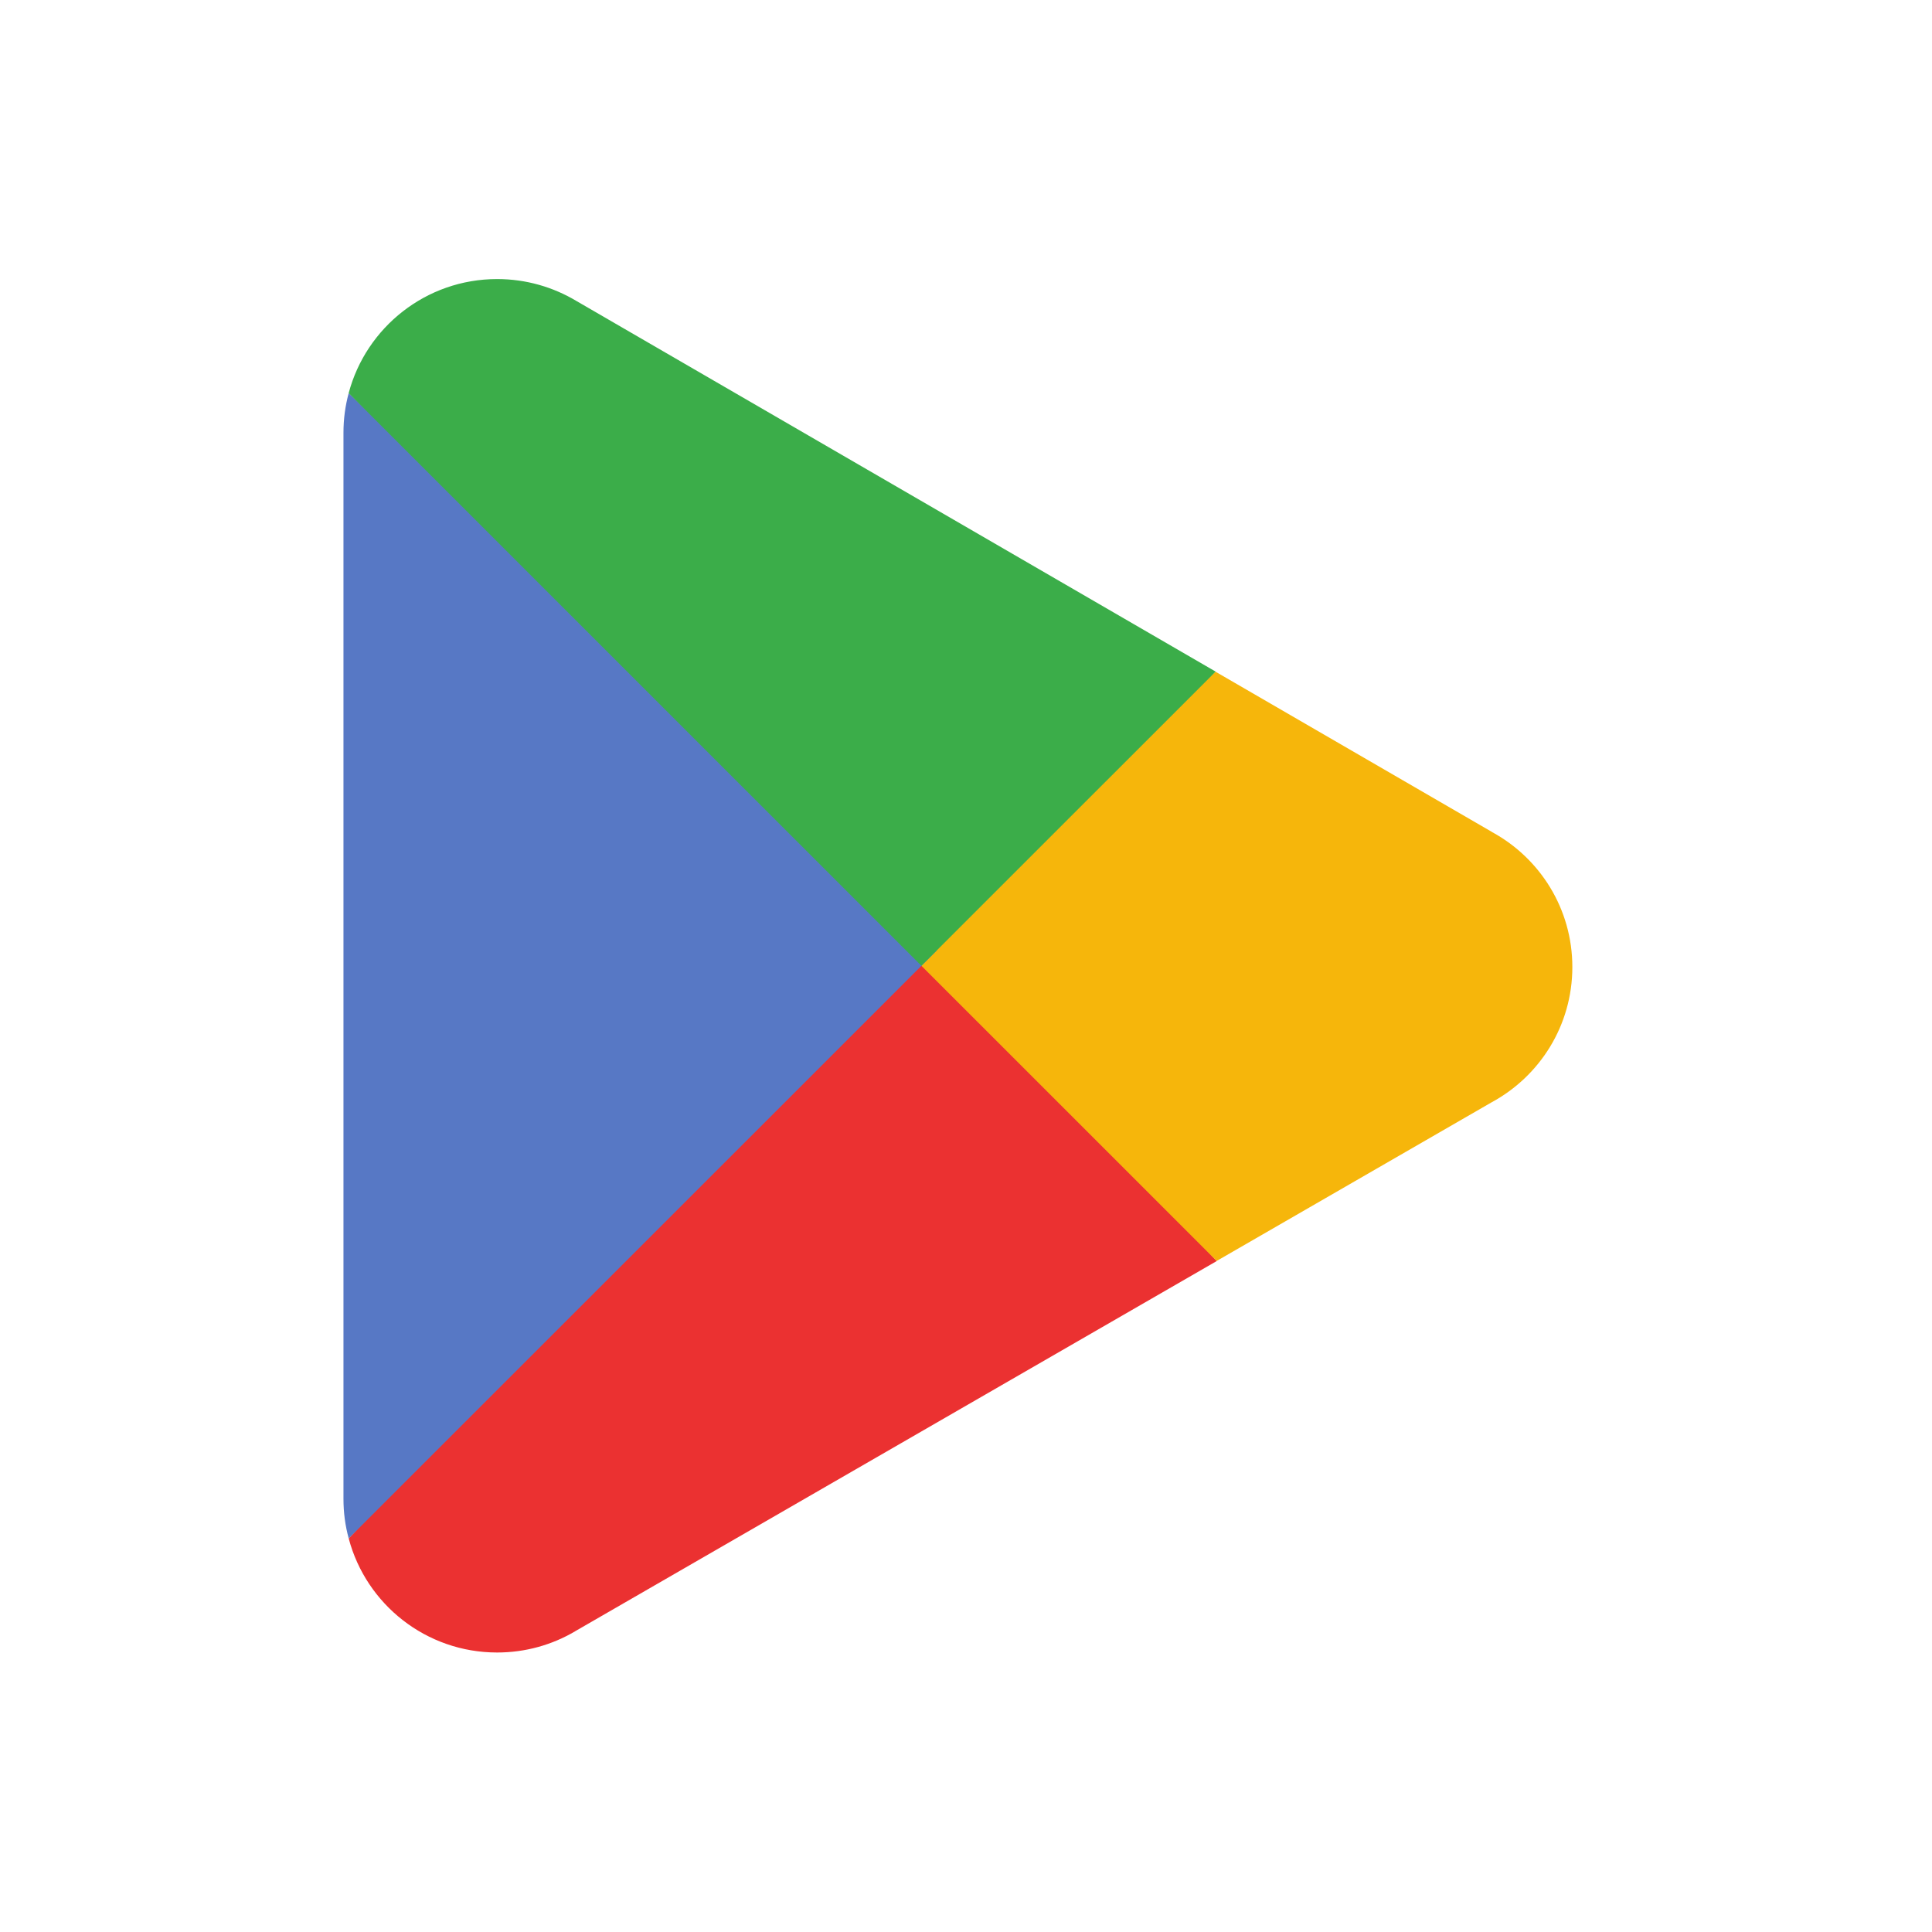 <?xml version="1.0" encoding="UTF-8"?> <svg xmlns="http://www.w3.org/2000/svg" width="90" height="90" viewBox="0 0 90 90" fill="none"><path d="M42.727 43.556L16.244 71.664C16.245 71.67 16.247 71.675 16.248 71.681C17.06 74.733 19.848 76.98 23.156 76.98C24.479 76.98 25.721 76.623 26.786 75.995L26.87 75.945L56.681 58.744L42.727 43.556Z" fill="#EB3131"></path><path d="M69.52 38.769L69.495 38.752L56.625 31.291L42.126 44.193L56.676 58.741L69.478 51.354C71.722 50.143 73.246 47.777 73.246 45.048C73.246 42.339 71.742 39.985 69.52 38.769Z" fill="#F6B60B"></path><path d="M16.243 18.315C16.084 18.902 16 19.517 16 20.156V69.825C16 70.462 16.083 71.079 16.244 71.664L43.639 44.275L16.243 18.315Z" fill="#5778C5"></path><path d="M42.922 44.99L56.63 31.286L26.854 14.022C25.771 13.374 24.508 13 23.156 13C19.848 13 17.056 15.251 16.244 18.307C16.243 18.31 16.243 18.312 16.243 18.315L42.922 44.99Z" fill="#3BAD49"></path></svg> 